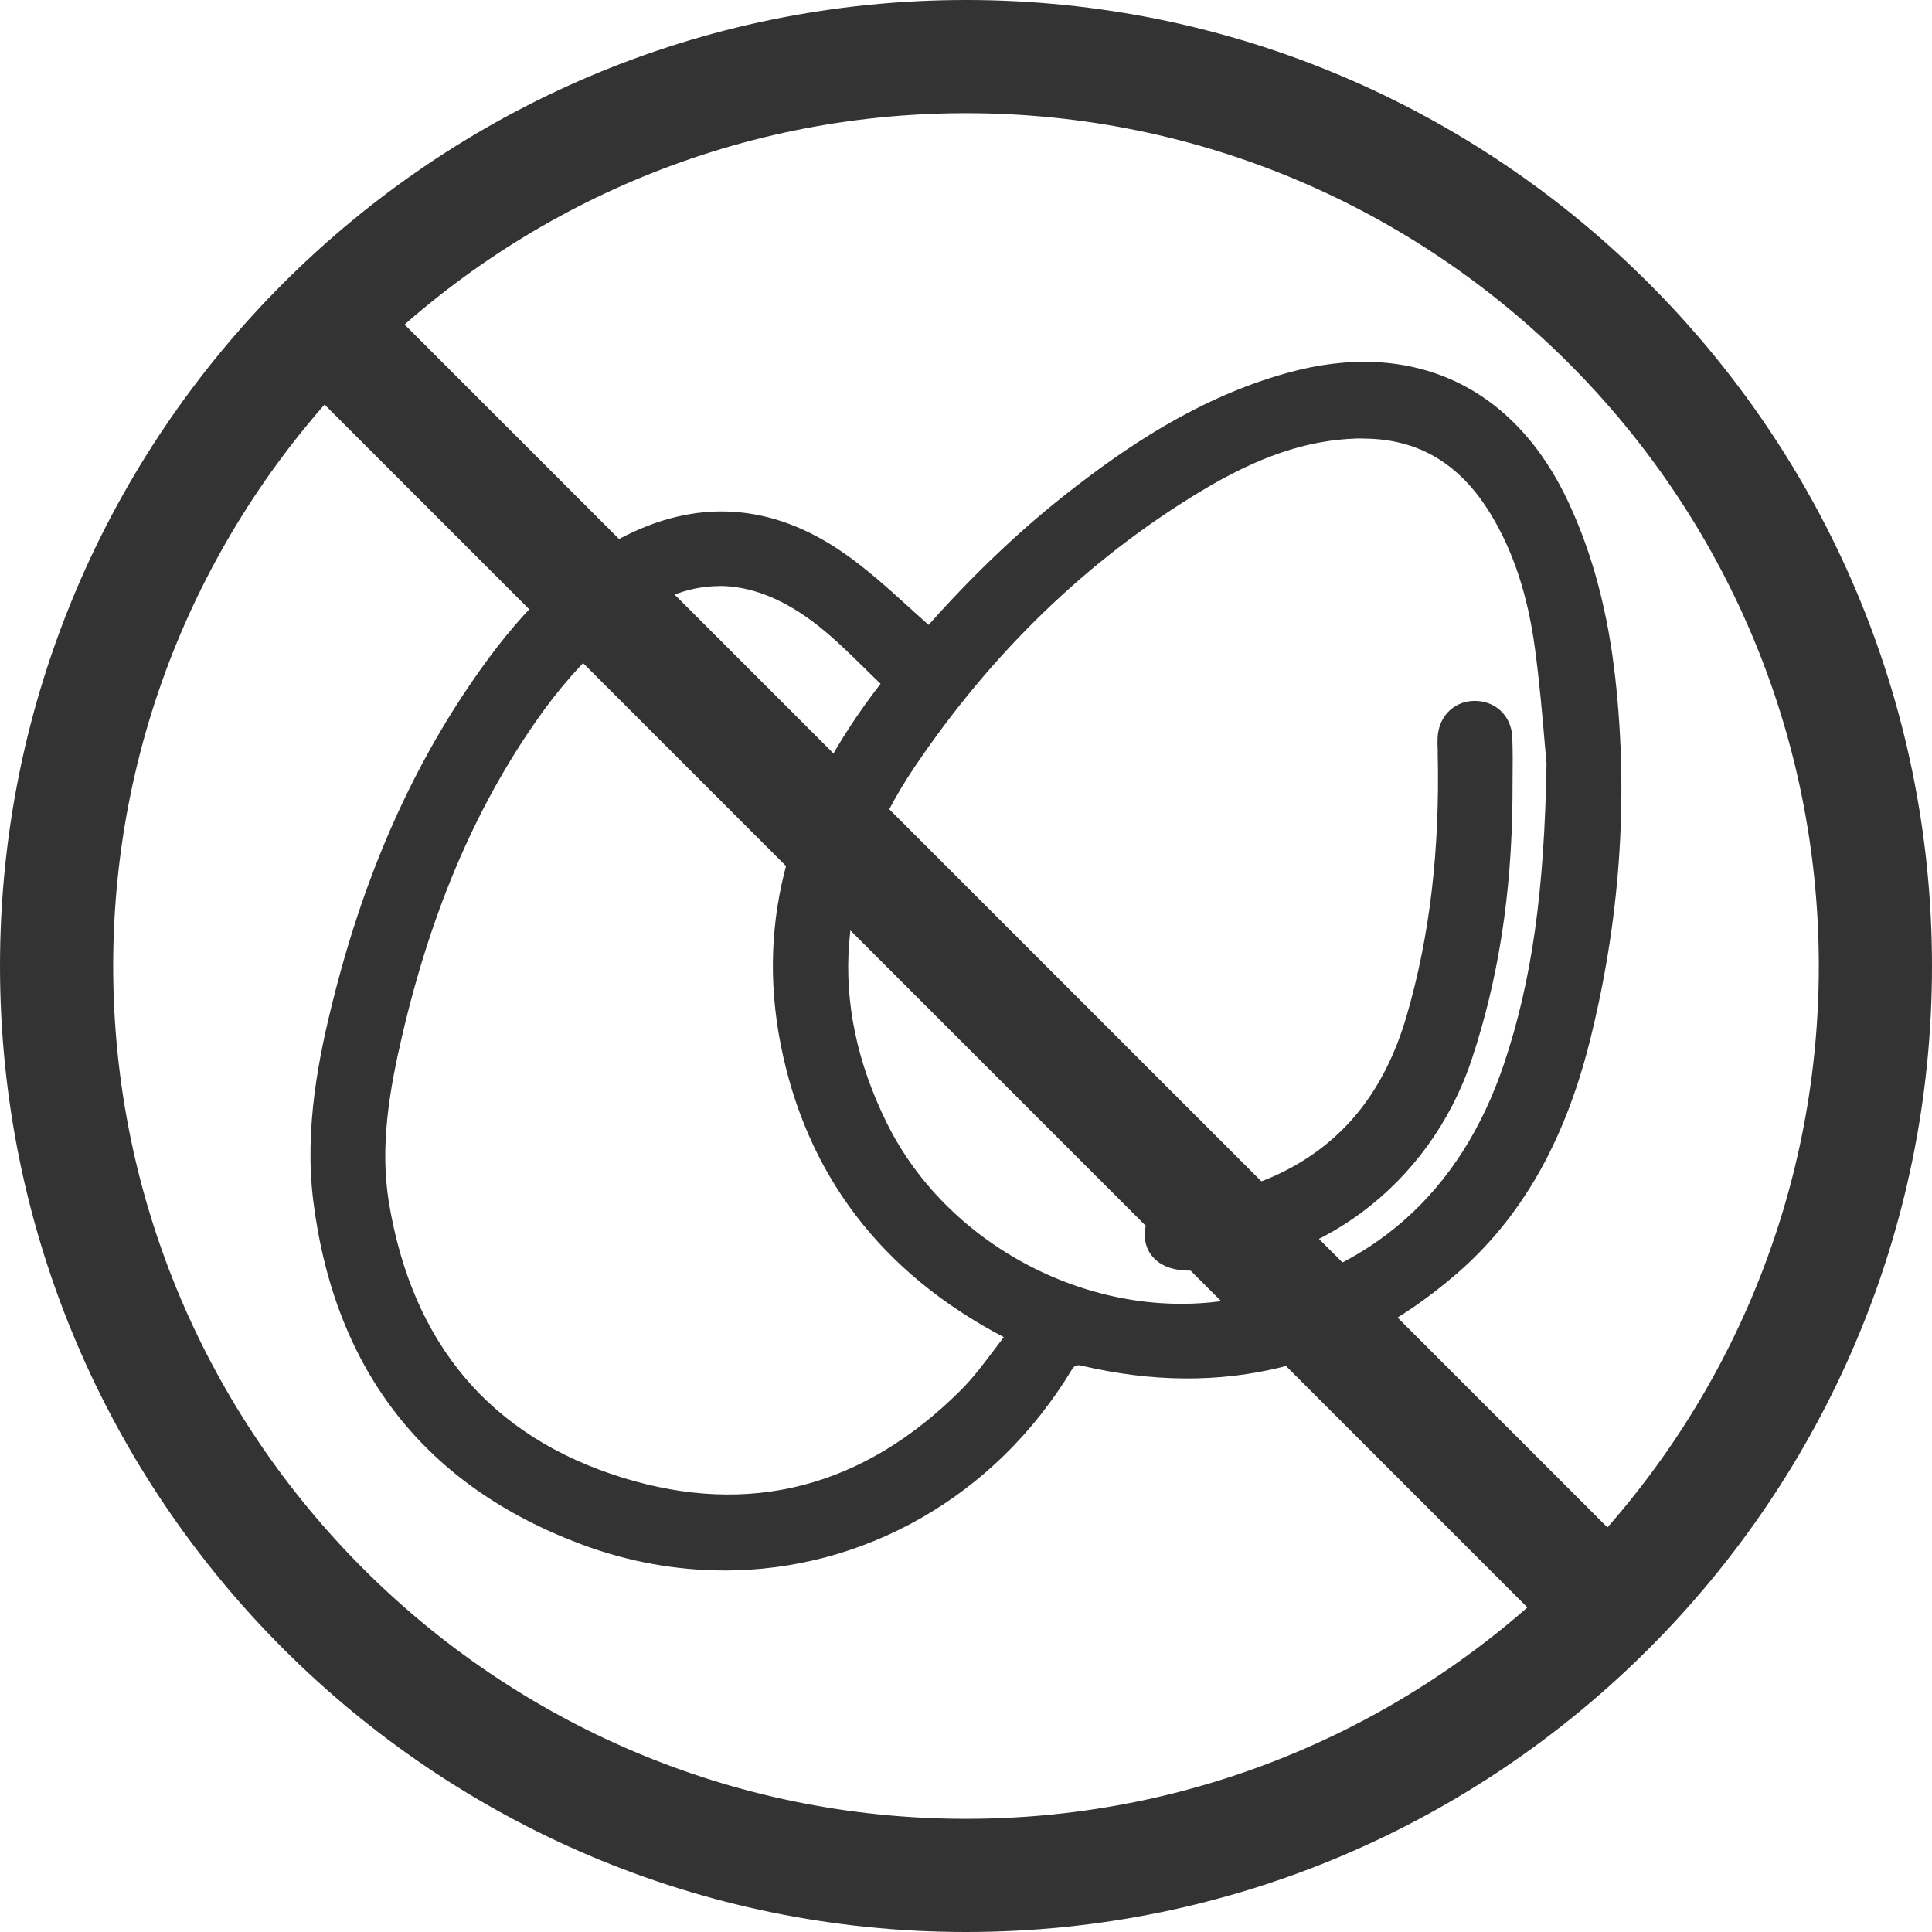 <?xml version="1.0" encoding="UTF-8"?> <svg xmlns="http://www.w3.org/2000/svg" id="Calque_1" viewBox="0 0 256.06 256.06"><defs><style>.cls-1{fill:#333;stroke-width:0px;}</style></defs><path class="cls-1" d="m128.03,256.06C57.43,256.06,0,198.63,0,128.03S57.43,0,128.03,0s128.03,57.43,128.03,128.03-57.44,128.03-128.03,128.03Zm0-241.06c-62.33,0-113.03,50.71-113.03,113.03s50.71,113.03,113.03,113.03,113.03-50.71,113.03-113.03S190.36,15,128.03,15Z"></path><rect class="cls-1" x="120.53" y="9.89" width="15" height="236.28" transform="translate(-53.03 128.03) rotate(-45)"></rect><path class="cls-1" d="m123.23,84.92c5.76-6.61,12.22-12.98,19.39-18.58,8.6-6.72,17.7-12.51,28.37-15.48,15.78-4.39,28.65,1.5,35.57,16.42,3.35,7.21,5.15,14.84,6.03,22.7,1.8,16.2.58,32.19-3.42,47.97-2.92,11.5-7.96,21.84-17.09,29.73-14.09,12.18-30.29,16.13-48.44,11.85-1.41-.33-2.08-.1-2.83,1.16-13.15,21.86-39.12,31.53-63.04,22.66-20.31-7.53-31.97-22.58-34.74-44.2-1.16-9.09.47-17.96,2.7-26.73,3.92-15.45,10-29.94,19.3-42.97,4.8-6.72,10.34-12.72,17.74-16.68,9.74-5.2,19.28-4.44,28.19,1.75,4.34,3.01,8.1,6.84,12.26,10.42Zm83.25,16.19c-.3-3.11-.72-9.25-1.54-15.34-.87-6.51-2.64-12.81-6.11-18.49-4.35-7.12-10.57-10.93-19.09-10.64-7.94.27-14.95,3.32-21.56,7.33-15.5,9.4-28.1,21.89-38.2,36.88-10.41,15.45-12.13,31.72-3.77,48.65,8.55,17.32,29.2,27.73,48.07,24.07,18.36-3.56,30.55-14.42,36.5-32.12,4.06-12.08,5.46-24.61,5.71-40.35Zm-87.73-10.61c-3.48-3.23-6.57-6.65-10.2-9.34-9.18-6.81-18.15-6.66-26.98.66-3.96,3.29-7.59,7.17-10.62,11.34-9.57,13.16-15.44,28.04-19.11,43.82-1.73,7.45-3.03,15.01-1.77,22.64,3.12,18.92,13.71,32.03,32.04,37.69,17.54,5.41,33.23,1.07,46.28-11.95,2.56-2.55,4.58-5.65,6.96-8.63-16.65-8.21-26.95-20.88-30.41-38.66-3.48-17.87,2.41-33.25,13.82-47.57Z"></path><path class="cls-1" d="m95.97,208.14c-6.22,0-12.54-1.1-18.72-3.39-20.82-7.72-32.84-23-35.71-45.42-1.24-9.69.68-19.23,2.73-27.29,4.27-16.81,10.65-31.03,19.53-43.47,5.8-8.13,11.6-13.58,18.25-17.13,10.16-5.43,20.18-4.81,29.76,1.84,3.06,2.12,5.87,4.67,8.59,7.13.88.8,1.77,1.61,2.68,2.41,5.99-6.75,12.24-12.68,18.61-17.65,7.14-5.57,16.87-12.4,28.9-15.74,16.51-4.6,30.12,1.68,37.33,17.23,3.17,6.83,5.18,14.41,6.16,23.17,1.79,16.08.63,32.4-3.46,48.5-3.35,13.2-9.1,23.17-17.56,30.49-14.42,12.47-31.16,16.56-49.76,12.17q-.8-.19-1.2.47c-10.25,17.03-27.73,26.69-46.13,26.69Zm-.36-137.34c-4,0-8.06,1.09-12.14,3.27-6.23,3.33-11.7,8.48-17.23,16.23-8.66,12.14-14.89,26.03-19.07,42.47-2.08,8.18-3.84,17.01-2.66,26.17,2.72,21.22,14.08,35.68,33.77,42.99,23.1,8.57,48.28-.49,61.23-22.03,1.08-1.8,2.38-2.34,4.46-1.84,17.61,4.15,33.46.28,47.11-11.52,7.99-6.9,13.42-16.38,16.62-28.96,4-15.75,5.14-31.71,3.39-47.43-.94-8.43-2.87-15.71-5.9-22.24-6.63-14.29-18.63-19.83-33.81-15.6-8.99,2.5-17.58,7.2-27.85,15.22-6.57,5.13-13.02,11.31-19.19,18.38l-.98,1.12-1.13-.97c-1.32-1.13-2.61-2.3-3.85-3.43-2.77-2.51-5.39-4.88-8.28-6.89-4.73-3.29-9.58-4.93-14.5-4.93Zm.75,130.25c-4.78,0-9.69-.77-14.7-2.31-18.38-5.67-29.81-19.12-33.08-38.88-1.32-7.99.08-15.88,1.79-23.22,4.09-17.57,10.42-32.08,19.36-44.37,3.1-4.26,6.86-8.28,10.88-11.61,9.33-7.74,19.03-7.98,28.83-.71,2.57,1.9,4.9,4.18,7.15,6.39,1.04,1.02,2.09,2.05,3.18,3.06l1.02.95-.87,1.09c-12.36,15.51-16.65,30.24-13.52,46.35,3.33,17.12,13.02,29.42,29.61,37.6l1.67.82-1.16,1.46c-.75.94-1.46,1.89-2.17,2.83-1.52,2.02-3.08,4.11-4.9,5.93-9.72,9.7-20.97,14.64-33.09,14.64Zm-1.04-123.37c-4.3,0-8.54,1.76-12.79,5.28-3.82,3.17-7.41,7-10.37,11.06-8.7,11.96-14.87,26.11-18.87,43.28-1.64,7.04-2.98,14.58-1.75,22.05,3.11,18.83,13.54,31.11,31,36.5,16.81,5.19,31.88,1.29,44.78-11.58,1.67-1.66,3.1-3.58,4.62-5.6.36-.48.73-.97,1.1-1.45-16.27-8.53-26.22-21.61-29.59-38.89-3.2-16.42,1.14-32.04,13.26-47.71-.76-.72-1.5-1.44-2.23-2.17-2.28-2.23-4.43-4.34-6.83-6.12-4.2-3.11-8.3-4.67-12.34-4.67Zm61.29,98.11c-17.06,0-34.09-10.1-41.76-25.64-8.4-17.01-7.1-33.88,3.87-50.15,10.49-15.57,23.5-28.13,38.67-37.32,8.1-4.91,15.19-7.31,22.29-7.55,8.77-.3,15.63,3.53,20.42,11.36,3.24,5.31,5.31,11.54,6.32,19.07.61,4.54,1,9.09,1.28,12.42.1,1.16.19,2.17.27,2.98v.08s0,.08,0,.08c-.27,17.35-2,29.55-5.78,40.8-6.16,18.33-18.83,29.47-37.64,33.12-2.62.51-5.29.75-7.94.75Zm24.02-117.68c-.28,0-.56,0-.85.01-6.66.22-13.09,2.42-20.84,7.12-14.8,8.97-27.49,21.23-37.74,36.44-10.32,15.32-11.55,31.18-3.67,47.15,8.29,16.79,28.26,26.79,46.44,23.27,17.67-3.42,29.57-13.89,35.37-31.12,3.67-10.92,5.36-22.83,5.63-39.81-.08-.8-.16-1.8-.26-2.93-.28-3.29-.67-7.81-1.27-12.27-.95-7.1-2.89-12.96-5.91-17.9-4.08-6.68-9.62-9.94-16.91-9.94Z"></path><path class="cls-1" d="m198.96,105.73c-.1,11.68-1.63,23.14-5.35,34.25-5.32,15.92-19.86,26.82-36,26.91-.97,0-2.07-.17-2.89-.64-1.33-.77-1.76-2.15-1.35-3.65.51-1.86,1.9-2.58,3.73-2.63,4.49-.11,8.8-1.04,12.88-2.96,9.49-4.47,15.03-12.13,17.9-22,3.34-11.51,4.44-23.27,4.17-35.2-.01-.63-.05-1.27-.02-1.9.07-2.01,1.4-3.42,3.27-3.51,1.97-.09,3.55,1.25,3.63,3.34.11,2.66.03,5.33.03,8Z"></path><path class="cls-1" d="m157.57,168.4c-.82,0-2.33-.11-3.6-.84-1.87-1.08-2.65-3.13-2.05-5.35.64-2.34,2.47-3.66,5.14-3.73,4.41-.11,8.54-1.06,12.28-2.82,8.56-4.03,14.15-10.92,17.1-21.06,3.06-10.52,4.4-21.89,4.11-34.75v-.47c-.03-.51-.04-1.02-.02-1.52.1-2.8,2.03-4.84,4.7-4.96,1.39-.06,2.67.39,3.63,1.27.95.88,1.51,2.12,1.57,3.5.08,1.9.06,3.81.04,5.66,0,.8-.01,1.6-.01,2.4h0c-.11,12.77-1.88,24.12-5.42,34.73-5.55,16.62-20.58,27.84-37.41,27.94h-.05Zm37.91-72.5s-.08,0-.11,0c-1.09.05-1.79.84-1.84,2.06-.02.44,0,.89.01,1.33v.49c.31,13.17-1.07,24.83-4.21,35.65-3.2,11.02-9.32,18.53-18.7,22.94-4.12,1.94-8.65,2.98-13.48,3.1-1.69.04-2.11.76-2.33,1.52-.25.9-.03,1.56.65,1.95.49.28,1.28.45,2.13.44,15.54-.09,29.44-10.49,34.58-25.89,3.44-10.3,5.16-21.35,5.27-33.78,0-.81,0-1.61.01-2.42.02-1.81.03-3.69-.04-5.51-.02-.59-.23-1.08-.6-1.41-.34-.32-.82-.49-1.36-.49Z"></path></svg> 